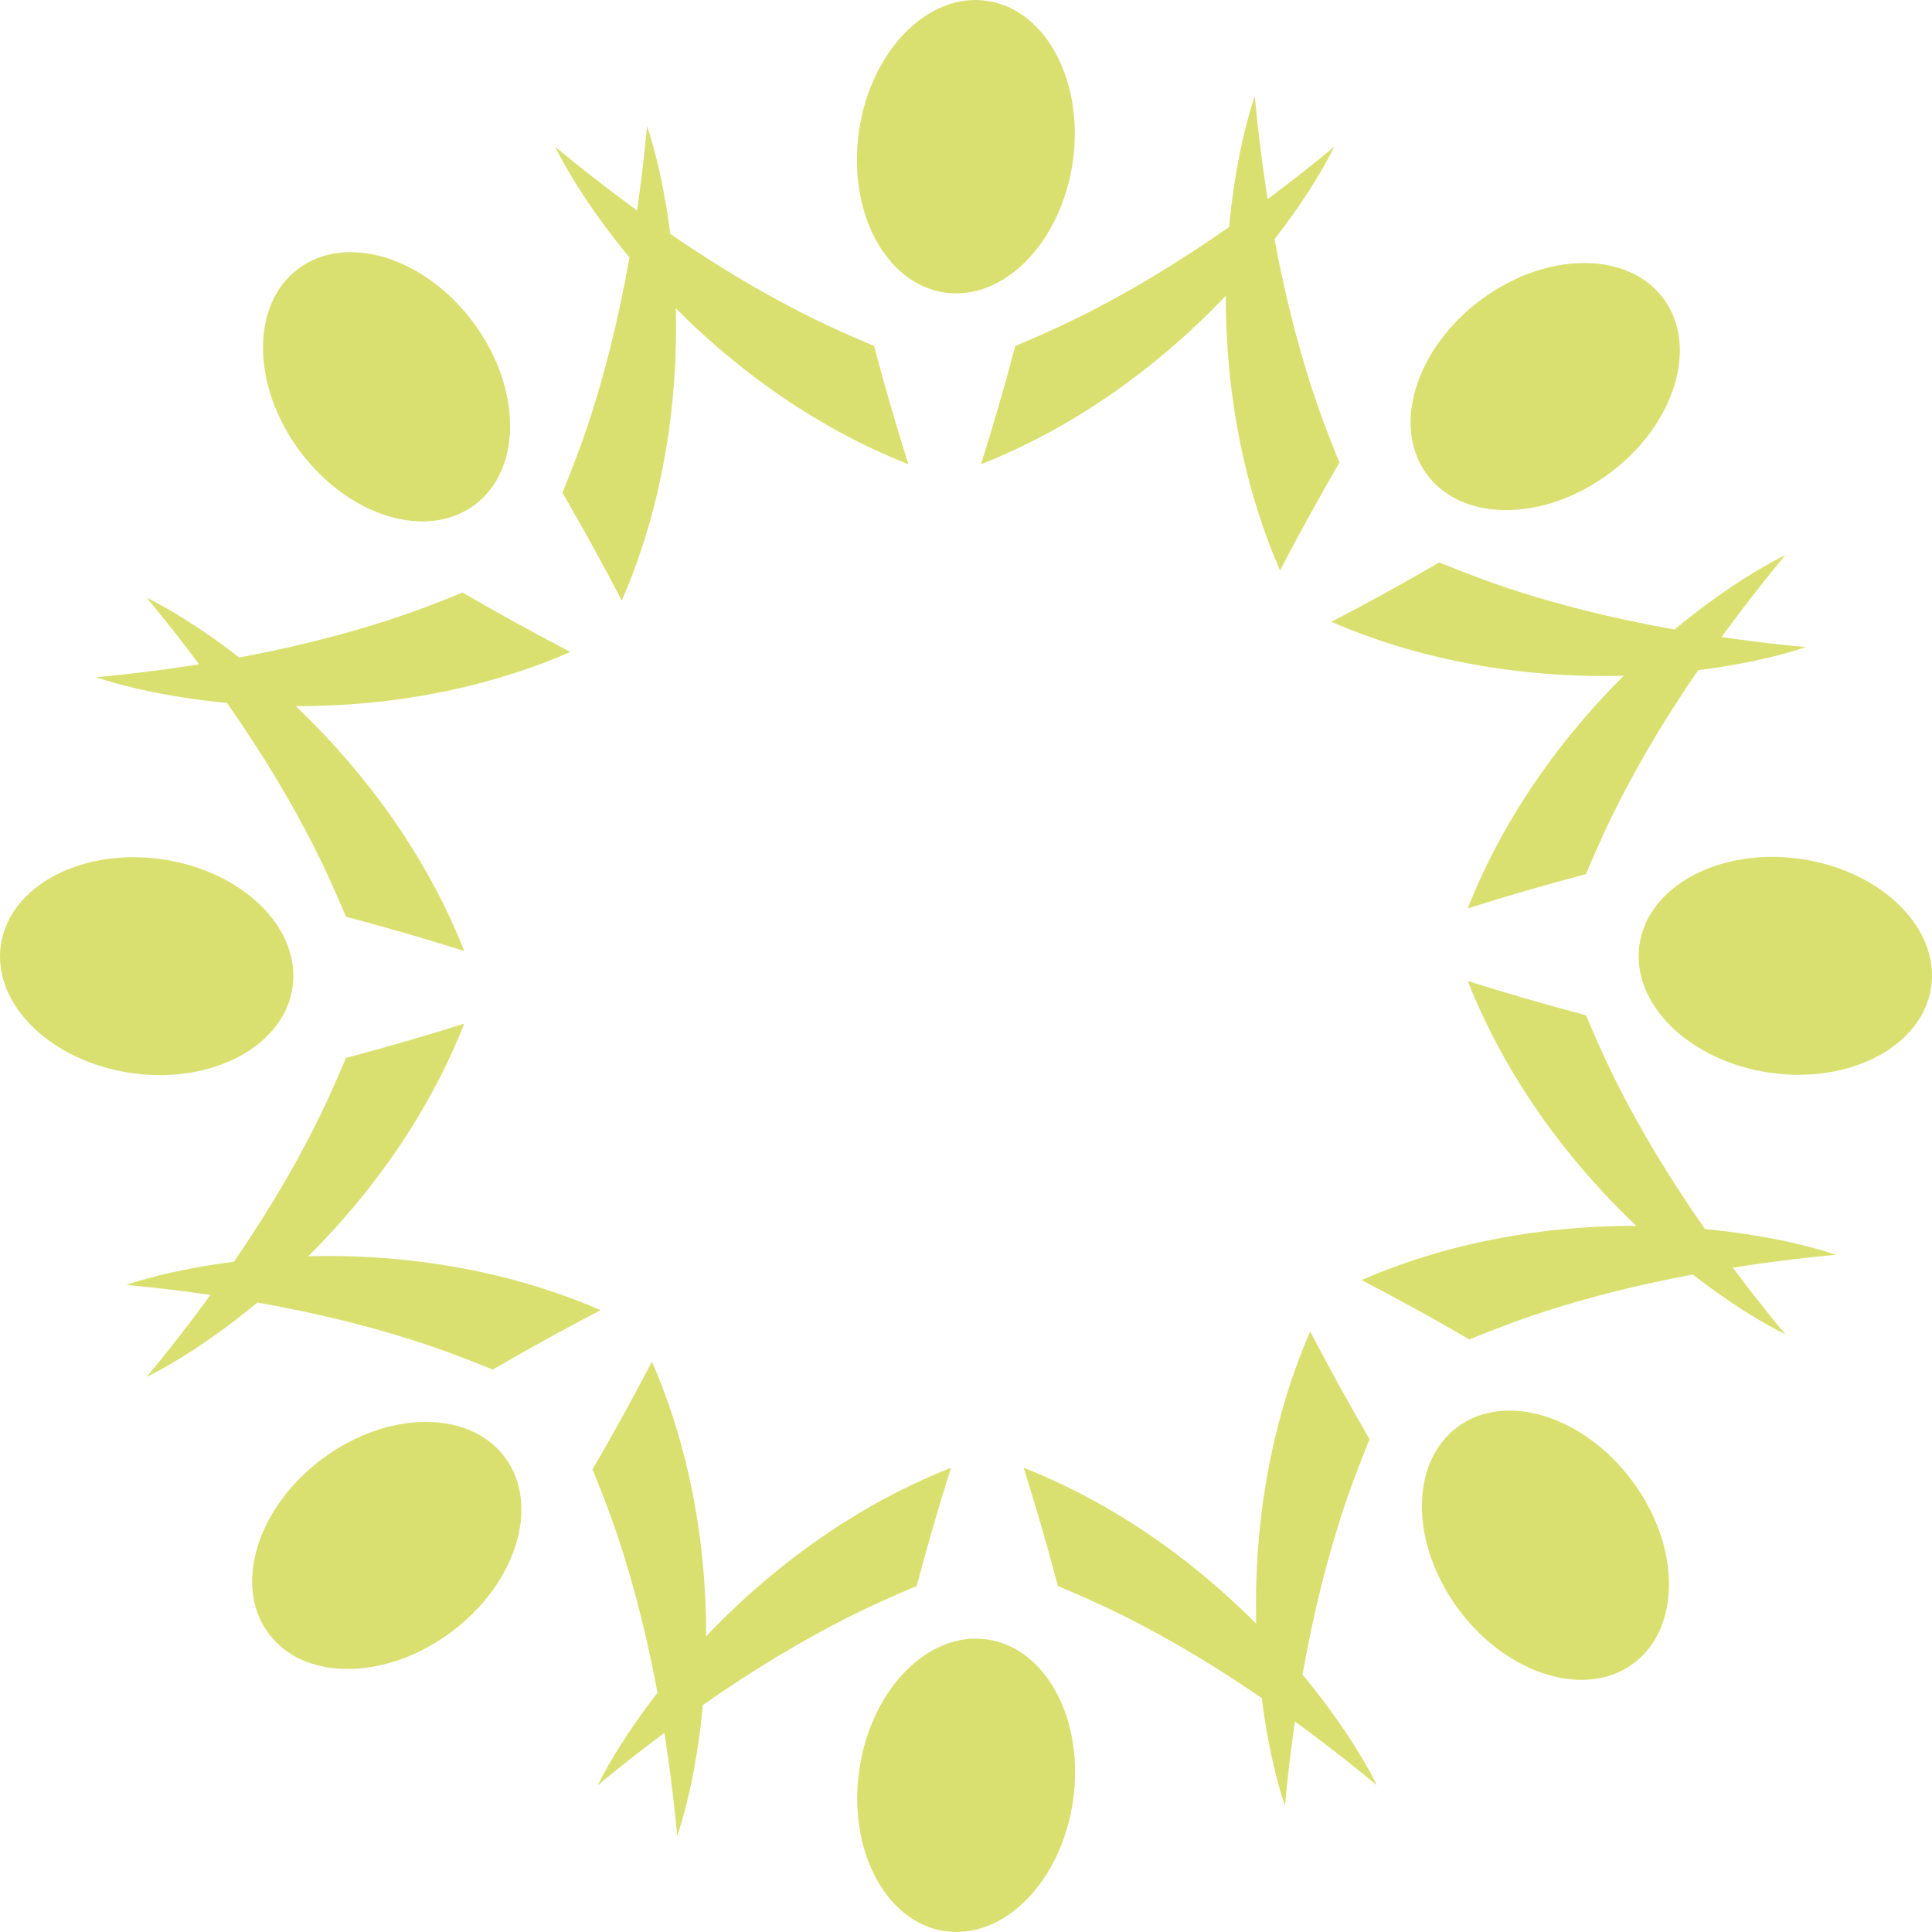 <svg width="360" height="360" viewBox="0 0 360 360" fill="none" xmlns="http://www.w3.org/2000/svg">
<path d="M176.028 54.511C187.025 56.108 197.707 45.233 199.884 30.222C202.061 15.213 194.911 1.751 183.914 0.155C172.917 -1.441 162.236 9.434 160.058 24.445C157.88 39.455 165.031 52.916 176.028 54.511Z" fill="#DAE06F"/>
<path d="M105.445 31.099C106.146 32.336 106.887 33.549 107.645 34.753C109.166 37.158 110.783 39.504 112.472 41.804C114.018 43.9 115.628 45.955 117.297 47.967C116.797 50.782 116.256 53.577 115.669 56.349C114.545 61.665 113.256 66.9 111.768 72.028C111.02 74.591 110.237 77.131 109.385 79.635C108.551 82.144 107.637 84.615 106.694 87.057C104.866 91.707 104.8 91.808 104.797 91.808C108.782 98.664 112.46 105.363 115.866 111.913C116.3 110.909 116.724 109.902 117.131 108.892C119.347 103.323 121.125 97.636 122.465 91.892C123.149 89.024 123.704 86.137 124.188 83.25C124.653 80.359 125.038 77.468 125.314 74.572C125.87 68.853 126.066 63.134 125.923 57.453C129.17 60.714 132.59 63.831 136.177 66.783C138.419 68.634 140.737 70.407 143.11 72.122C145.492 73.822 147.927 75.471 150.438 77.015C155.448 80.129 160.726 82.892 166.231 85.264C167.233 85.69 168.245 86.102 169.262 86.505C167.038 79.466 164.902 72.128 162.872 64.462C162.87 64.464 162.751 64.44 158.172 62.444C155.777 61.384 153.385 60.283 151.02 59.099C148.647 57.931 146.298 56.688 143.956 55.405C139.278 52.831 134.665 50.041 130.111 47.077C128.361 45.938 126.62 44.773 124.887 43.584C124.743 42.436 124.586 41.29 124.413 40.148C123.982 37.327 123.466 34.525 122.84 31.749C122.526 30.362 122.192 28.98 121.813 27.609C121.623 26.923 121.43 26.239 121.227 25.559C121.013 24.88 120.807 24.201 120.564 23.533C120.501 24.241 120.441 24.942 120.367 25.645C120.301 26.346 120.232 27.045 120.155 27.744C120.001 29.14 119.848 30.529 119.678 31.915C119.382 34.363 119.059 36.795 118.706 39.214C118.01 38.708 117.315 38.199 116.622 37.685C114.4 36.042 112.195 34.356 109.999 32.634C108.899 31.774 107.808 30.9 106.712 30.022C106.163 29.582 105.62 29.137 105.078 28.688C104.529 28.243 103.99 27.79 103.445 27.333C103.746 27.978 104.08 28.603 104.409 29.235C104.747 29.859 105.094 30.479 105.445 31.099Z" fill="#DAE06F"/>
<path d="M189.185 64.462C187.155 72.128 185.019 79.466 182.795 86.505C183.812 86.102 184.823 85.69 185.826 85.264C191.331 82.892 196.609 80.129 201.619 77.015C204.13 75.471 206.564 73.822 208.947 72.122C211.32 70.407 213.637 68.634 215.88 66.783C220.317 63.131 224.5 59.226 228.416 55.108C228.406 59.71 228.62 64.333 229.069 68.956C229.345 71.85 229.731 74.743 230.196 77.633C230.679 80.52 231.234 83.407 231.918 86.275C233.258 92.019 235.037 97.706 237.252 103.275C237.66 104.285 238.084 105.292 238.518 106.296C241.923 99.746 245.601 93.047 249.586 86.191C249.584 86.191 249.517 86.09 247.69 81.44C246.746 78.998 245.833 76.528 244.998 74.018C244.146 71.514 243.363 68.974 242.615 66.411C241.128 61.283 239.838 56.048 238.714 50.732C238.282 48.69 237.874 46.635 237.489 44.569C238.2 43.655 238.899 42.734 239.585 41.804C241.274 39.504 242.891 37.158 244.412 34.753C245.17 33.549 245.91 32.336 246.612 31.099C246.963 30.479 247.31 29.859 247.648 29.235C247.977 28.603 248.311 27.978 248.611 27.333C248.066 27.79 247.528 28.244 246.979 28.688C246.437 29.137 245.893 29.582 245.345 30.022C244.248 30.9 243.158 31.774 242.058 32.634C240.118 34.156 238.169 35.647 236.209 37.108C236.075 36.258 235.943 35.407 235.817 34.553C235.407 31.82 235.04 29.069 234.706 26.298C234.536 24.913 234.382 23.523 234.228 22.127C234.151 21.428 234.082 20.729 234.016 20.028C233.942 19.326 233.882 18.624 233.819 17.916C233.576 18.584 233.37 19.263 233.157 19.942C232.953 20.622 232.76 21.306 232.571 21.992C232.192 23.364 231.858 24.745 231.543 26.132C230.918 28.908 230.401 31.71 229.97 34.531C229.581 37.106 229.266 39.698 229.024 42.3C226.68 43.938 224.321 45.531 221.946 47.077C217.392 50.041 212.778 52.831 208.101 55.405C205.759 56.688 203.41 57.931 201.037 59.099C198.672 60.283 196.279 61.384 193.885 62.444C189.306 64.44 189.187 64.464 189.185 64.462Z" fill="#DAE06F"/>
<path d="M88.458 94.074C97.362 87.427 97.226 72.185 88.151 60.031C79.077 47.878 64.503 43.415 55.598 50.063C46.694 56.71 46.831 71.953 55.905 84.107C64.978 96.26 79.553 100.723 88.458 94.074Z" fill="#DAE06F"/>
<path d="M21.992 127.429C23.364 127.808 24.745 128.143 26.132 128.457C28.909 129.083 31.711 129.599 34.531 130.03C37.106 130.419 39.698 130.734 42.3 130.976C43.938 133.32 45.531 135.679 47.077 138.054C50.041 142.608 52.831 147.222 55.405 151.899C56.688 154.241 57.931 156.59 59.099 158.964C60.283 161.328 61.385 163.721 62.444 166.115C64.44 170.694 64.464 170.814 64.462 170.815C72.128 172.845 79.466 174.981 86.505 177.205C86.102 176.188 85.69 175.177 85.264 174.174C82.892 168.669 80.129 163.391 77.015 158.382C75.471 155.87 73.822 153.436 72.122 151.053C70.407 148.68 68.635 146.363 66.783 144.12C63.131 139.683 59.226 135.5 55.108 131.584C59.71 131.594 64.332 131.38 68.956 130.931C71.85 130.655 74.743 130.269 77.633 129.804C80.52 129.321 83.408 128.766 86.275 128.082C92.019 126.742 97.706 124.963 103.275 122.748C104.285 122.34 105.292 121.916 106.296 121.482C99.746 118.077 93.047 114.399 86.191 110.414C86.191 110.416 86.09 110.483 81.44 112.311C78.998 113.254 76.528 114.167 74.018 115.002C71.514 115.854 68.974 116.637 66.411 117.385C61.283 118.873 56.048 120.162 50.732 121.286C48.69 121.718 46.635 122.126 44.569 122.511C43.655 121.8 42.734 121.101 41.804 120.415C39.504 118.726 37.158 117.11 34.753 115.589C33.549 114.83 32.336 114.09 31.099 113.388C30.479 113.037 29.86 112.69 29.235 112.353C28.604 112.023 27.978 111.689 27.333 111.389C27.79 111.934 28.243 112.472 28.688 113.021C29.137 113.563 29.582 114.107 30.022 114.656C30.9 115.752 31.774 116.843 32.634 117.942C34.156 119.883 35.647 121.831 37.108 123.791C36.258 123.925 35.407 124.057 34.553 124.183C31.82 124.593 29.069 124.96 26.298 125.295C24.913 125.464 23.523 125.618 22.127 125.772C21.428 125.849 20.729 125.918 20.028 125.984C19.326 126.058 18.624 126.118 17.916 126.181C18.584 126.424 19.263 126.63 19.942 126.844C20.622 127.047 21.306 127.24 21.992 127.429Z" fill="#DAE06F"/>
<path d="M54.511 183.972C56.108 172.975 45.233 162.293 30.222 160.116C15.213 157.939 1.751 165.089 0.155 176.086C-1.441 187.083 9.434 197.764 24.445 199.942C39.455 202.12 52.916 194.97 54.511 183.972Z" fill="#DAE06F"/>
<path d="M60.031 271.849C47.878 280.923 43.415 295.497 50.063 304.402C56.711 313.306 71.953 313.17 84.107 304.095C96.26 295.022 100.723 280.447 94.074 271.543C87.427 262.638 72.185 262.774 60.031 271.849Z" fill="#DAE06F"/>
<path d="M56.349 244.331C61.665 245.455 66.9 246.744 72.028 248.232C74.591 248.98 77.131 249.762 79.635 250.615C82.144 251.449 84.615 252.363 87.057 253.306C91.707 255.133 91.808 255.2 91.808 255.203C98.664 251.218 105.363 247.54 111.913 244.134C110.909 243.7 109.902 243.276 108.892 242.869C103.323 240.653 97.636 238.875 91.892 237.535C89.024 236.851 86.137 236.296 83.25 235.812C80.359 235.347 77.468 234.962 74.572 234.686C68.853 234.13 63.134 233.934 57.453 234.077C60.714 230.83 63.831 227.41 66.783 223.823C68.635 221.581 70.407 219.263 72.122 216.89C73.822 214.507 75.471 212.073 77.015 209.562C80.129 204.552 82.892 199.274 85.264 193.769C85.69 192.767 86.102 191.755 86.505 190.738C79.466 192.962 72.128 195.098 64.462 197.128C64.464 197.13 64.44 197.249 62.444 201.828C61.385 204.222 60.283 206.615 59.099 208.98C57.931 211.353 56.688 213.702 55.405 216.044C52.831 220.722 50.041 225.335 47.077 229.889C45.938 231.639 44.773 233.38 43.584 235.113C42.436 235.257 41.29 235.414 40.148 235.587C37.327 236.018 34.525 236.534 31.749 237.16C30.362 237.474 28.98 237.808 27.609 238.187C26.923 238.377 26.239 238.57 25.559 238.773C24.88 238.987 24.201 239.193 23.533 239.436C24.241 239.499 24.942 239.559 25.645 239.633C26.346 239.699 27.045 239.768 27.744 239.845C29.14 239.999 30.529 240.152 31.915 240.322C34.363 240.618 36.795 240.941 39.215 241.294C38.708 241.99 38.199 242.685 37.685 243.378C36.042 245.6 34.356 247.805 32.634 250.001C31.774 251.101 30.9 252.192 30.022 253.288C29.582 253.837 29.137 254.38 28.688 254.922C28.243 255.471 27.79 256.01 27.333 256.555C27.978 256.254 28.604 255.92 29.235 255.591C29.86 255.253 30.479 254.906 31.099 254.555C32.336 253.853 33.549 253.113 34.753 252.355C37.158 250.834 39.504 249.217 41.804 247.528C43.9 245.982 45.955 244.372 47.967 242.703C50.782 243.203 53.577 243.744 56.349 244.331Z" fill="#DAE06F"/>
<path d="M183.972 305.489C172.975 303.892 162.293 314.767 160.116 329.778C157.939 344.787 165.089 358.249 176.086 359.844C187.083 361.441 197.764 350.566 199.942 335.555C202.12 320.545 194.97 307.084 183.972 305.489Z" fill="#DAE06F"/>
<path d="M254.555 328.901C253.853 327.664 253.113 326.45 252.355 325.247C250.834 322.842 249.217 320.496 247.528 318.196C245.982 316.1 244.372 314.045 242.703 312.033C243.203 309.218 243.744 306.423 244.331 303.651C245.455 298.335 246.744 293.1 248.232 287.972C248.98 285.409 249.762 282.869 250.615 280.365C251.449 277.856 252.363 275.385 253.306 272.943C255.134 268.293 255.2 268.192 255.203 268.192C251.218 261.336 247.54 254.637 244.134 248.087C243.7 249.091 243.276 250.098 242.869 251.108C240.654 256.677 238.875 262.364 237.535 268.108C236.851 270.976 236.296 273.863 235.812 276.75C235.347 279.641 234.962 282.532 234.686 285.428C234.13 291.147 233.934 296.866 234.077 302.547C230.83 299.286 227.41 296.169 223.823 293.217C221.581 291.365 219.263 289.593 216.89 287.878C214.507 286.178 212.073 284.529 209.562 282.985C204.552 279.871 199.274 277.108 193.769 274.736C192.767 274.31 191.755 273.898 190.738 273.495C192.962 280.534 195.098 287.872 197.128 295.538C197.13 295.535 197.249 295.56 201.828 297.556C204.223 298.615 206.615 299.717 208.98 300.901C211.353 302.069 213.702 303.311 216.044 304.595C220.722 307.169 225.335 309.959 229.889 312.923C231.639 314.062 233.38 315.227 235.113 316.415C235.257 317.564 235.414 318.71 235.587 319.852C236.018 322.673 236.534 325.475 237.16 328.251C237.474 329.638 237.808 331.019 238.187 332.391C238.377 333.077 238.57 333.76 238.773 334.441C238.987 335.12 239.193 335.799 239.436 336.467C239.499 335.759 239.559 335.057 239.633 334.355C239.699 333.654 239.768 332.955 239.845 332.256C239.999 330.86 240.152 329.47 240.322 328.085C240.618 325.637 240.941 323.205 241.294 320.786C241.99 321.292 242.685 321.801 243.378 322.314C245.6 323.958 247.805 325.644 250.001 327.366C251.101 328.226 252.192 329.1 253.288 329.978C253.837 330.418 254.38 330.863 254.922 331.312C255.471 331.756 256.01 332.21 256.555 332.666C256.254 332.022 255.92 331.396 255.591 330.765C255.253 330.14 254.906 329.521 254.555 328.901Z" fill="#DAE06F"/>
<path d="M170.815 295.538C172.845 287.872 174.981 280.534 177.205 273.495C176.188 273.898 175.177 274.31 174.174 274.736C168.669 277.108 163.391 279.871 158.382 282.985C155.87 284.529 153.436 286.178 151.053 287.878C148.68 289.593 146.363 291.366 144.12 293.217C139.683 296.869 135.5 300.774 131.584 304.893C131.594 300.29 131.38 295.667 130.931 291.044C130.655 288.149 130.269 285.257 129.804 282.367C129.321 279.48 128.766 276.592 128.082 273.725C126.742 267.981 124.963 262.294 122.748 256.725C122.34 255.715 121.916 254.708 121.482 253.704C118.077 260.254 114.399 266.953 110.414 273.809C110.417 273.809 110.483 273.91 112.31 278.56C113.254 281.002 114.167 283.472 115.002 285.982C115.854 288.486 116.637 291.026 117.385 293.589C118.873 298.717 120.162 303.952 121.286 309.268C121.718 311.31 122.126 313.365 122.511 315.431C121.8 316.345 121.101 317.266 120.415 318.196C118.726 320.496 117.11 322.842 115.589 325.247C114.83 326.451 114.09 327.664 113.388 328.901C113.037 329.521 112.69 330.14 112.353 330.765C112.023 331.397 111.689 332.022 111.389 332.667C111.934 332.21 112.472 331.757 113.021 331.312C113.563 330.863 114.107 330.418 114.656 329.978C115.752 329.1 116.843 328.226 117.942 327.366C119.883 325.844 121.831 324.353 123.791 322.892C123.925 323.742 124.057 324.593 124.183 325.447C124.593 328.18 124.96 330.931 125.294 333.702C125.464 335.087 125.618 336.477 125.772 337.873C125.849 338.572 125.918 339.271 125.984 339.972C126.058 340.674 126.118 341.376 126.181 342.084C126.424 341.416 126.63 340.737 126.844 340.058C127.047 339.378 127.24 338.694 127.429 338.008C127.808 336.636 128.143 335.255 128.457 333.868C129.083 331.092 129.599 328.289 130.03 325.469C130.419 322.893 130.734 320.302 130.976 317.7C133.32 316.063 135.679 314.469 138.055 312.923C142.608 309.96 147.222 307.169 151.899 304.595C154.241 303.312 156.59 302.069 158.964 300.901C161.328 299.717 163.721 298.616 166.115 297.556C170.695 295.56 170.814 295.536 170.815 295.538Z" fill="#DAE06F"/>
<path d="M271.542 265.926C262.638 272.573 262.774 287.815 271.849 299.969C280.923 312.122 295.497 316.585 304.402 309.937C313.306 303.29 313.17 288.048 304.096 275.893C295.022 263.74 280.447 259.277 271.542 265.926Z" fill="#DAE06F"/>
<path d="M338.008 232.571C336.636 232.192 335.255 231.858 333.868 231.543C331.092 230.918 328.29 230.401 325.47 229.97C322.894 229.581 320.302 229.266 317.7 229.024C316.063 226.68 314.469 224.321 312.923 221.946C309.96 217.392 307.169 212.779 304.595 208.101C303.312 205.759 302.069 203.41 300.901 201.037C299.717 198.672 298.616 196.279 297.556 193.885C295.56 189.306 295.536 189.187 295.538 189.185C287.872 187.155 280.534 185.019 273.495 182.795C273.898 183.812 274.31 184.824 274.736 185.826C277.108 191.331 279.871 196.609 282.985 201.619C284.53 204.13 286.179 206.564 287.878 208.947C289.593 211.32 291.366 213.638 293.217 215.88C296.869 220.317 300.774 224.5 304.893 228.416C300.29 228.406 295.668 228.62 291.045 229.069C288.15 229.345 285.257 229.731 282.367 230.196C279.48 230.679 276.593 231.234 273.725 231.918C267.981 233.259 262.294 235.037 256.725 237.252C255.715 237.66 254.708 238.084 253.704 238.518C260.254 241.923 266.953 245.601 273.809 249.586C273.809 249.584 273.91 249.517 278.56 247.69C281.002 246.746 283.473 245.833 285.982 244.998C288.486 244.146 291.026 243.363 293.589 242.615C298.717 241.128 303.952 239.838 309.268 238.714C311.311 238.282 313.365 237.874 315.431 237.49C316.345 238.2 317.266 238.899 318.196 239.585C320.496 241.274 322.842 242.891 325.247 244.412C326.451 245.17 327.664 245.91 328.902 246.612C329.521 246.963 330.141 247.31 330.765 247.648C331.397 247.977 332.023 248.311 332.667 248.611C332.21 248.066 331.757 247.528 331.313 246.979C330.864 246.437 330.418 245.893 329.978 245.345C329.1 244.248 328.226 243.158 327.367 242.058C325.844 240.118 324.353 238.169 322.892 236.209C323.742 236.075 324.593 235.943 325.447 235.817C328.18 235.407 330.932 235.04 333.702 234.706C335.088 234.536 336.477 234.382 337.873 234.228C338.572 234.151 339.271 234.082 339.972 234.016C340.674 233.942 341.376 233.882 342.084 233.819C341.416 233.576 340.737 233.37 340.058 233.157C339.378 232.953 338.694 232.761 338.008 232.571Z" fill="#DAE06F"/>
<path d="M335.555 160.058C320.546 157.88 307.084 165.03 305.489 176.028C303.892 187.025 314.767 197.707 329.778 199.884C344.788 202.061 358.249 194.911 359.844 183.914C361.441 172.917 350.566 162.236 335.555 160.058Z" fill="#DAE06F"/>
<path d="M299.969 88.151C312.122 79.077 316.585 64.503 309.937 55.598C303.29 46.694 288.048 46.83 275.893 55.904C263.74 64.978 259.277 79.553 265.926 88.458C272.573 97.362 287.816 97.226 299.969 88.151Z" fill="#DAE06F"/>
<path d="M303.651 115.669C298.335 114.545 293.1 113.256 287.972 111.768C285.409 111.02 282.869 110.238 280.365 109.385C277.856 108.551 275.385 107.637 272.943 106.694C268.293 104.867 268.192 104.8 268.192 104.797C261.336 108.782 254.637 112.461 248.087 115.866C249.091 116.3 250.098 116.724 251.108 117.131C256.677 119.347 262.364 121.125 268.108 122.465C270.976 123.149 273.863 123.704 276.75 124.188C279.641 124.653 282.533 125.038 285.428 125.314C291.147 125.87 296.866 126.066 302.547 125.923C299.286 129.17 296.169 132.59 293.217 136.177C291.366 138.419 289.593 140.737 287.878 143.11C286.178 145.492 284.529 147.927 282.985 150.438C279.871 155.448 277.108 160.726 274.736 166.231C274.31 167.233 273.898 168.245 273.494 169.262C280.534 167.038 287.872 164.902 295.538 162.872C295.536 162.87 295.56 162.751 297.556 158.172C298.615 155.777 299.717 153.385 300.901 151.02C302.069 148.647 303.312 146.298 304.595 143.956C307.169 139.278 309.959 134.665 312.923 130.111C314.062 128.361 315.227 126.62 316.415 124.887C317.564 124.743 318.71 124.586 319.852 124.413C322.673 123.982 325.475 123.466 328.251 122.84C329.638 122.526 331.02 122.192 332.391 121.813C333.077 121.623 333.761 121.43 334.441 121.227C335.12 121.013 335.799 120.807 336.467 120.564C335.759 120.501 335.057 120.441 334.355 120.367C333.654 120.301 332.955 120.232 332.256 120.155C330.86 120.001 329.47 119.848 328.085 119.678C325.637 119.382 323.205 119.059 320.786 118.706C321.292 118.01 321.801 117.315 322.315 116.622C323.958 114.4 325.644 112.195 327.366 109.999C328.226 108.899 329.1 107.808 329.978 106.712C330.418 106.163 330.863 105.62 331.312 105.078C331.756 104.529 332.21 103.99 332.667 103.445C332.022 103.746 331.397 104.08 330.765 104.409C330.14 104.747 329.521 105.094 328.901 105.445C327.664 106.147 326.451 106.887 325.247 107.645C322.842 109.166 320.496 110.783 318.196 112.472C316.1 114.018 314.045 115.628 312.033 117.297C309.218 116.797 306.423 116.256 303.651 115.669Z" fill="#DAE06F"/>
</svg>
